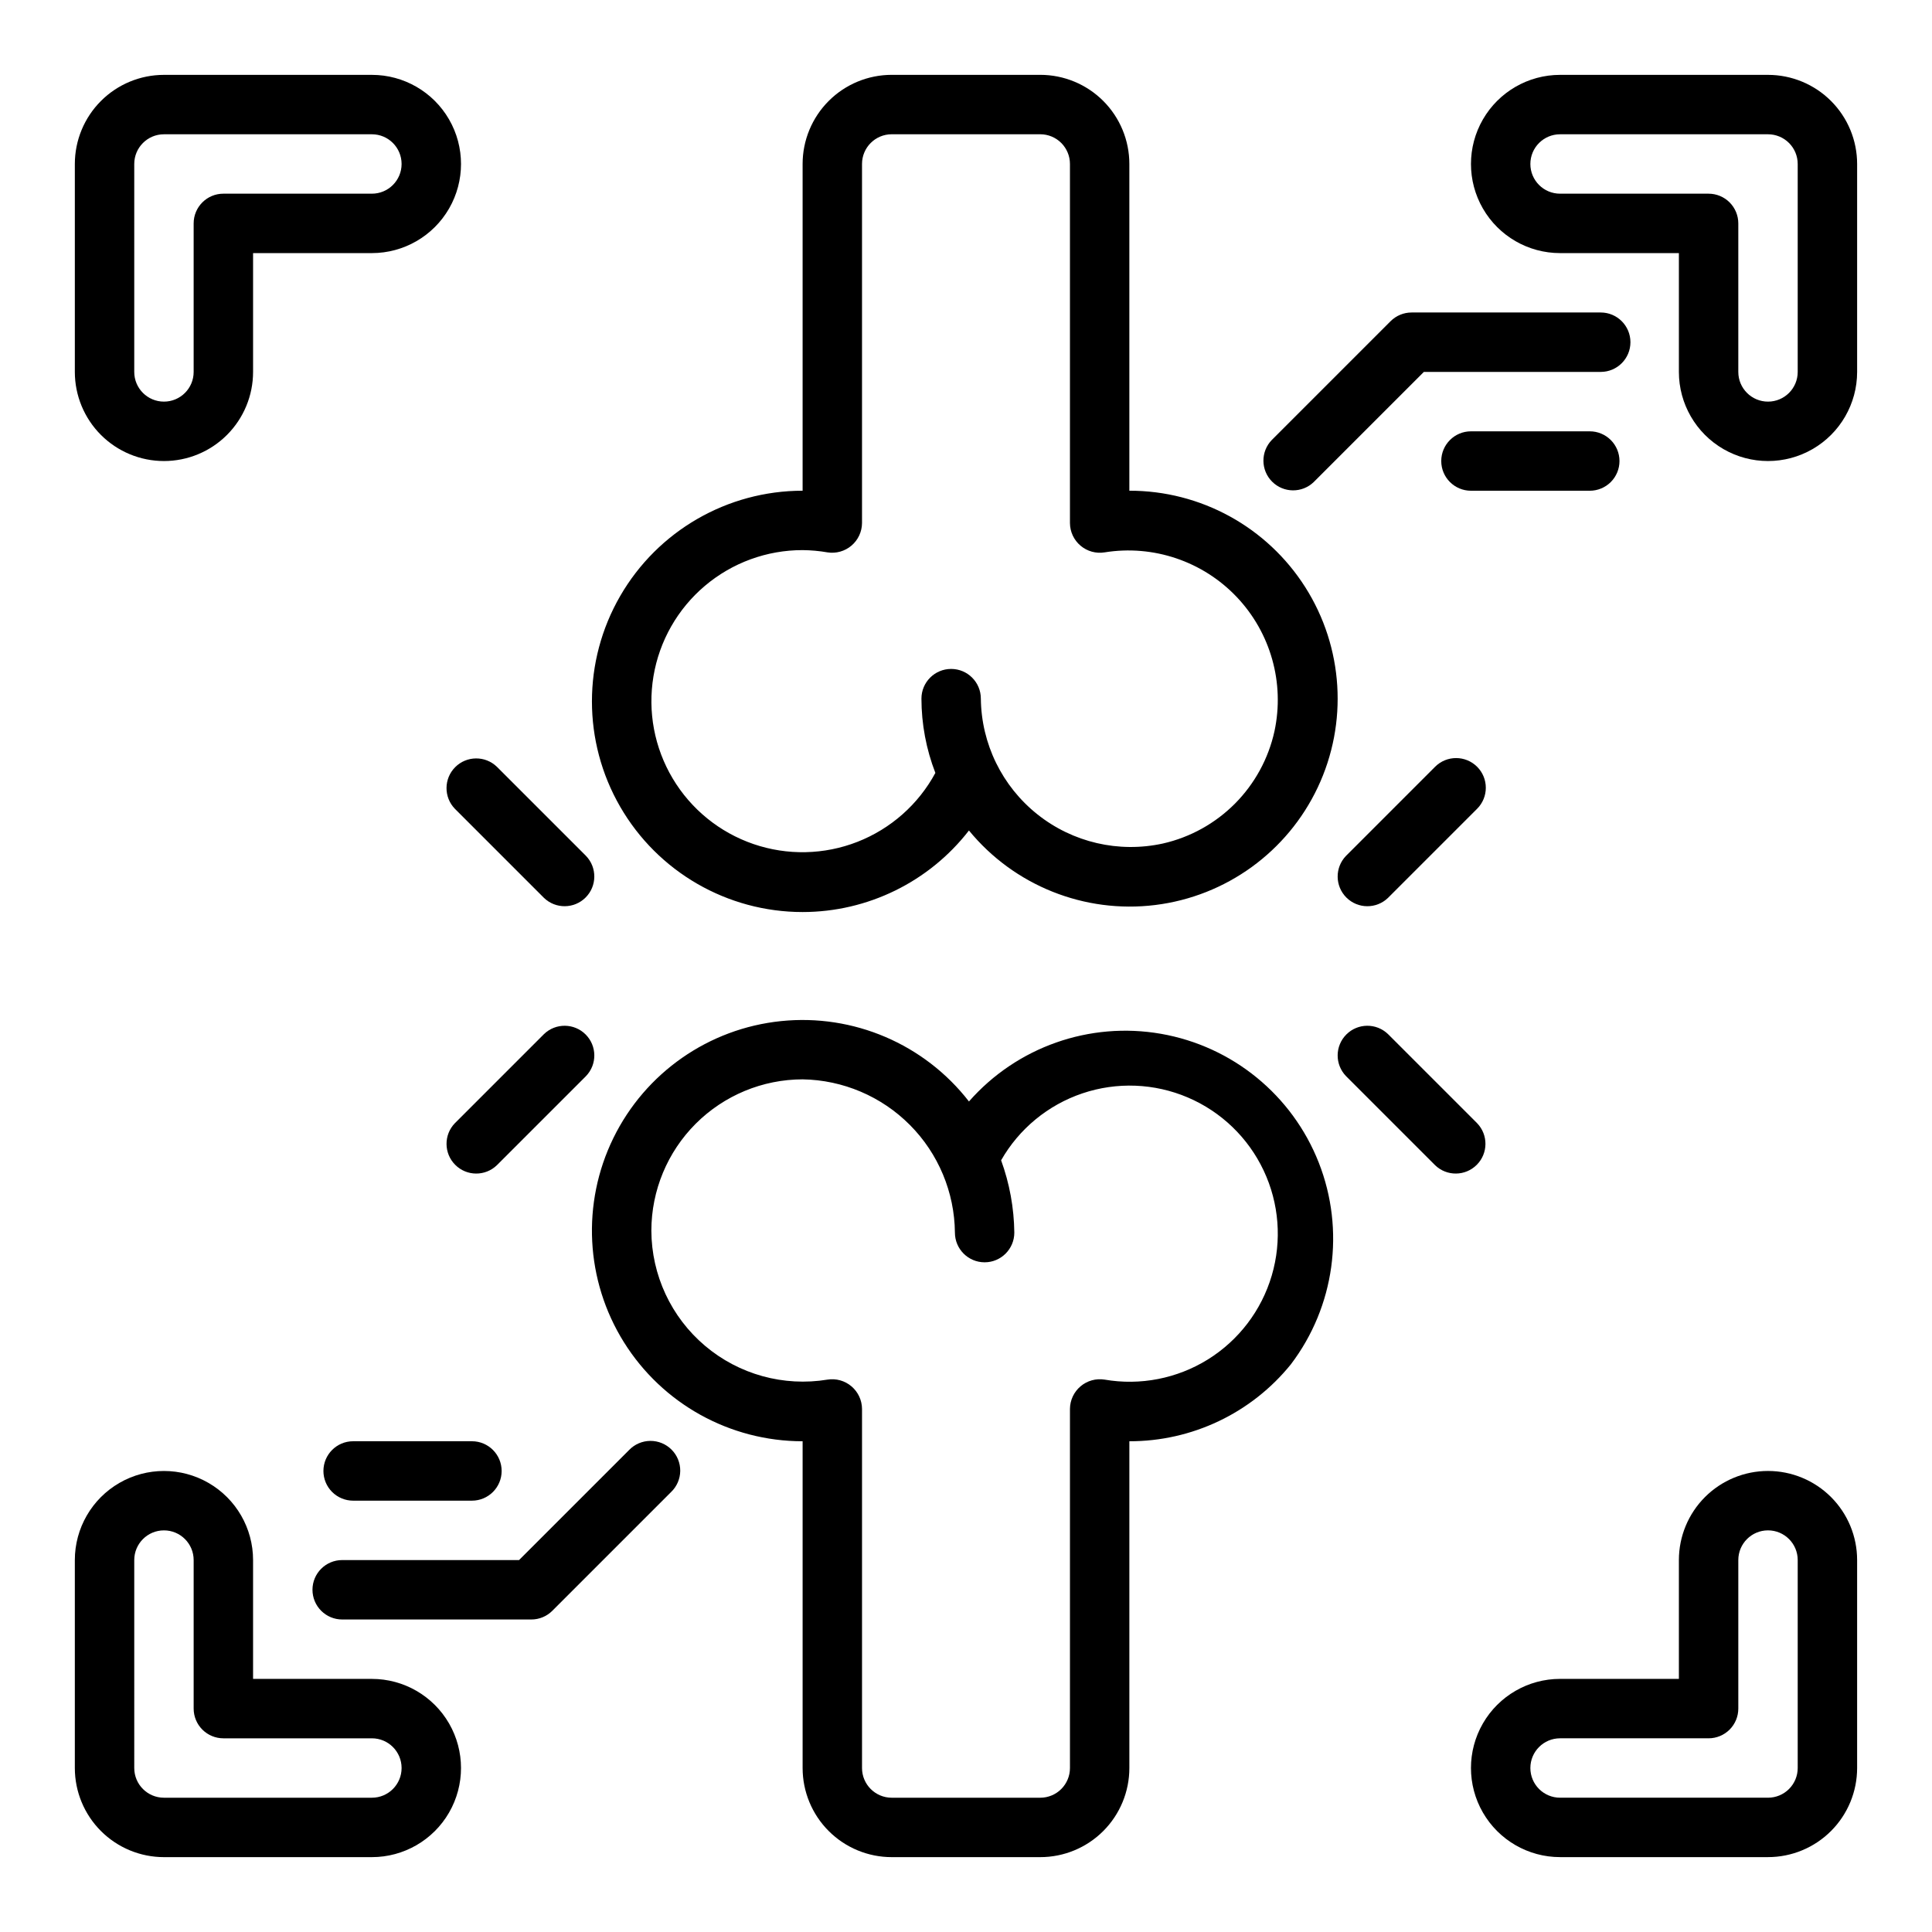 <?xml version="1.0" encoding="UTF-8"?>
<!-- Uploaded to: ICON Repo, www.svgrepo.com, Generator: ICON Repo Mixer Tools -->
<svg fill="#000000" width="800px" height="800px" version="1.1" viewBox="144 144 512 512" xmlns="http://www.w3.org/2000/svg">
 <g>
  <path d="m187.45 266.18c6.266 0 12.27-2.488 16.699-6.918 4.43-4.43 6.918-10.438 6.918-16.699v-31.488h31.488c8.438 0 16.234-4.5 20.453-11.809 4.219-7.309 4.219-16.309 0-23.617-4.219-7.305-12.016-11.809-20.453-11.809h-55.105c-6.262 0-12.27 2.488-16.699 6.918-4.43 4.43-6.918 10.438-6.918 16.699v55.105c0 6.262 2.488 12.27 6.918 16.699 4.43 4.43 10.438 6.918 16.699 6.918zm-7.871-78.723c0-4.348 3.523-7.871 7.871-7.871h55.105c4.348 0 7.871 3.523 7.871 7.871s-3.523 7.871-7.871 7.871h-39.359c-4.348 0-7.875 3.527-7.875 7.875v39.359c0 4.348-3.523 7.871-7.871 7.871s-7.871-3.523-7.871-7.871z"/>
  <path d="m612.54 163.84h-55.105c-8.438 0-16.23 4.504-20.449 11.809-4.219 7.309-4.219 16.309 0 23.617 4.219 7.309 12.012 11.809 20.449 11.809h31.488v31.488c0 8.438 4.504 16.234 11.809 20.453 7.309 4.219 16.309 4.219 23.617 0 7.305-4.219 11.809-12.016 11.809-20.453v-55.105c0-6.262-2.488-12.27-6.918-16.699-4.43-4.43-10.438-6.918-16.699-6.918zm7.871 78.719v0.004c0 4.348-3.523 7.871-7.871 7.871-4.348 0-7.871-3.523-7.871-7.871v-39.359c0-2.09-0.832-4.09-2.305-5.566-1.477-1.477-3.481-2.309-5.566-2.309h-39.363c-4.348 0-7.871-3.523-7.871-7.871s3.523-7.871 7.871-7.871h55.105c2.09 0 4.09 0.828 5.566 2.305 1.477 1.477 2.305 3.481 2.305 5.566z"/>
  <path d="m187.45 636.16h55.105c8.438 0 16.234-4.504 20.453-11.809 4.219-7.309 4.219-16.309 0-23.617-4.219-7.305-12.016-11.809-20.453-11.809h-31.488v-31.488c0-8.438-4.5-16.23-11.809-20.449-7.309-4.219-16.309-4.219-23.617 0-7.305 4.219-11.809 12.012-11.809 20.449v55.105c0 6.262 2.488 12.27 6.918 16.699 4.43 4.43 10.438 6.918 16.699 6.918zm-7.871-78.723c0-4.348 3.523-7.871 7.871-7.871s7.871 3.523 7.871 7.871v39.363c0 2.086 0.832 4.09 2.309 5.566 1.477 1.473 3.477 2.305 5.566 2.305h39.359c4.348 0 7.871 3.523 7.871 7.871 0 4.348-3.523 7.871-7.871 7.871h-55.105c-4.348 0-7.871-3.523-7.871-7.871z"/>
  <path d="m612.54 533.82c-6.262 0-12.27 2.488-16.699 6.914-4.43 4.43-6.918 10.438-6.918 16.699v31.488h-31.488c-8.438 0-16.23 4.504-20.449 11.809-4.219 7.309-4.219 16.309 0 23.617 4.219 7.305 12.012 11.809 20.449 11.809h55.105c6.262 0 12.27-2.488 16.699-6.918 4.43-4.43 6.918-10.438 6.918-16.699v-55.105c0-6.262-2.488-12.27-6.918-16.699-4.43-4.426-10.438-6.914-16.699-6.914zm7.871 78.719c0 2.09-0.828 4.09-2.305 5.566s-3.477 2.305-5.566 2.305h-55.105c-4.348 0-7.871-3.523-7.871-7.871 0-4.348 3.523-7.871 7.871-7.871h39.363c2.086 0 4.09-0.832 5.566-2.305 1.473-1.477 2.305-3.481 2.305-5.566v-39.363c0-4.348 3.523-7.871 7.871-7.871 4.348 0 7.871 3.523 7.871 7.871z"/>
  <path d="m535.45 347.2c-3.074-3.07-8.059-3.07-11.133 0l-23.617 23.617h0.004c-2.984 3.09-2.941 8 0.094 11.035 3.035 3.035 7.945 3.078 11.035 0.098l23.617-23.617c3.074-3.074 3.074-8.059 0-11.133z"/>
  <path d="m535.45 441.66-23.617-23.617v0.004c-3.09-2.984-8-2.941-11.035 0.094-3.035 3.035-3.078 7.945-0.094 11.035l23.617 23.617h-0.004c3.09 2.984 8 2.941 11.035-0.098 3.039-3.035 3.082-7.945 0.098-11.035z"/>
  <path d="m264.54 358.33 23.617 23.617c3.09 2.981 8 2.938 11.035-0.098 3.035-3.035 3.078-7.945 0.098-11.035l-23.617-23.617c-3.09-2.981-8-2.938-11.035 0.098s-3.078 7.945-0.098 11.035z"/>
  <path d="m288.16 418.05-23.617 23.617v-0.004c-2.981 3.09-2.938 8 0.098 11.035 3.035 3.039 7.945 3.082 11.035 0.098l23.617-23.617c2.981-3.09 2.938-8-0.098-11.035-3.035-3.035-7.945-3.078-11.035-0.094z"/>
  <path d="m492.16 271.74 29.18-29.18h46.871c4.348 0 7.871-3.523 7.871-7.871s-3.523-7.875-7.871-7.875h-50.129c-2.086 0-4.09 0.832-5.566 2.309l-31.488 31.488c-2.981 3.09-2.938 7.996 0.098 11.035 3.035 3.035 7.945 3.078 11.035 0.094z"/>
  <path d="m573.18 266.18c0-2.09-0.828-4.09-2.305-5.566-1.477-1.477-3.481-2.309-5.566-2.309h-31.488c-4.348 0-7.875 3.527-7.875 7.875 0 4.348 3.527 7.871 7.875 7.871h31.488c2.086 0 4.09-0.832 5.566-2.305 1.477-1.477 2.305-3.481 2.305-5.566z"/>
  <path d="m226.81 565.31c0 2.086 0.832 4.09 2.309 5.566 1.477 1.477 3.477 2.305 5.566 2.305h50.129c2.086 0 4.09-0.832 5.562-2.309l31.488-31.488c1.52-1.465 2.387-3.481 2.406-5.594 0.016-2.109-0.812-4.141-2.309-5.633-1.492-1.492-3.523-2.324-5.633-2.305-2.113 0.016-4.129 0.883-5.594 2.402l-29.184 29.18h-46.867c-4.348 0-7.875 3.527-7.875 7.875z"/>
  <path d="m229.71 533.82c0 2.086 0.828 4.09 2.305 5.566s3.481 2.305 5.566 2.305h31.488c4.348 0 7.871-3.523 7.871-7.871 0-4.348-3.523-7.875-7.871-7.875h-31.488c-4.348 0-7.871 3.527-7.871 7.875z"/>
  <path d="m356.7 385.7c17.242-0.008 33.516-7.984 44.082-21.609 11.98 14.609 30.613 22.062 49.363 19.746 18.754-2.316 35.008-14.082 43.074-31.168 8.066-17.082 6.816-37.109-3.312-53.062-10.129-15.949-27.723-25.598-46.617-25.562v-86.594c0-6.262-2.488-12.27-6.914-16.699-4.43-4.43-10.438-6.918-16.699-6.918h-39.359c-6.266 0-12.273 2.488-16.699 6.918-4.43 4.43-6.918 10.438-6.918 16.699v86.594c-19.945 0-38.375 10.641-48.348 27.914-9.977 17.273-9.977 38.555 0 55.828 9.973 17.273 28.402 27.914 48.348 27.914zm0-95.914c2.211 0.02 4.418 0.219 6.598 0.598 2.277 0.355 4.594-0.297 6.352-1.789 1.754-1.492 2.777-3.676 2.793-5.981v-95.164c0-4.348 3.527-7.871 7.875-7.871h39.359c2.086 0 4.09 0.828 5.566 2.305 1.477 1.477 2.305 3.481 2.305 5.566v95.172c0.016 2.309 1.039 4.496 2.805 5.988 1.762 1.492 4.086 2.141 6.367 1.773 12.906-2.082 26.008 2.34 35.016 11.816 9.004 9.48 12.75 22.793 10.012 35.574-1.594 7.258-5.223 13.91-10.461 19.184-5.238 5.269-11.867 8.941-19.113 10.582-11.684 2.559-23.895-0.277-33.25-7.727-9.359-7.445-14.863-18.707-14.992-30.668 0-4.348-3.523-7.871-7.871-7.871s-7.871 3.523-7.871 7.871c0.008 6.734 1.258 13.406 3.691 19.684-4.504 8.34-11.82 14.812-20.648 18.266s-18.594 3.66-27.562 0.586c-8.965-3.074-16.551-9.23-21.402-17.375-4.856-8.141-6.66-17.742-5.094-27.094 1.562-9.348 6.394-17.84 13.633-23.961 7.238-6.121 16.414-9.477 25.895-9.465z"/>
  <path d="m380.32 636.16h39.359c6.262 0 12.27-2.488 16.699-6.918 4.426-4.43 6.914-10.438 6.914-16.699v-86.594c16.621 0.031 32.363-7.469 42.809-20.395 11.613-15.312 14.41-35.57 7.383-53.457-7.031-17.883-22.871-30.816-41.801-34.125-18.934-3.309-38.219 3.488-50.898 17.93-11.812-15.219-30.637-23.27-49.801-21.301s-35.957 13.684-44.43 30.984c-8.469 17.305-7.422 37.75 2.777 54.094s28.105 26.273 47.371 26.27v86.594c0 6.262 2.488 12.27 6.918 16.699 4.426 4.43 10.434 6.918 16.699 6.918zm-63.703-166.04c0.016-10.625 4.246-20.809 11.758-28.324 7.516-7.512 17.703-11.742 28.328-11.758 10.691 0.172 20.898 4.512 28.438 12.098 7.539 7.586 11.816 17.82 11.922 28.512 0 4.348 3.523 7.875 7.871 7.875s7.871-3.527 7.871-7.875c-0.078-6.539-1.262-13.016-3.5-19.16 4.766-8.355 12.438-14.668 21.559-17.742 9.117-3.07 19.047-2.684 27.898 1.086 8.852 3.769 16.012 10.66 20.117 19.363 4.106 8.699 4.871 18.605 2.148 27.836-2.719 9.23-8.734 17.137-16.902 22.223-8.172 5.082-17.922 6.988-27.402 5.356-2.281-0.363-4.606 0.285-6.367 1.777-1.762 1.492-2.785 3.676-2.805 5.984v95.172c0 2.09-0.828 4.09-2.305 5.566-1.477 1.477-3.481 2.305-5.566 2.305h-39.359c-4.348 0-7.875-3.523-7.875-7.871v-95.164c-0.016-2.305-1.035-4.488-2.793-5.984-1.754-1.492-4.074-2.144-6.352-1.785-11.613 1.914-23.48-1.359-32.465-8.961-8.984-7.598-14.18-18.758-14.219-30.527z"/>
 </g>
</svg>